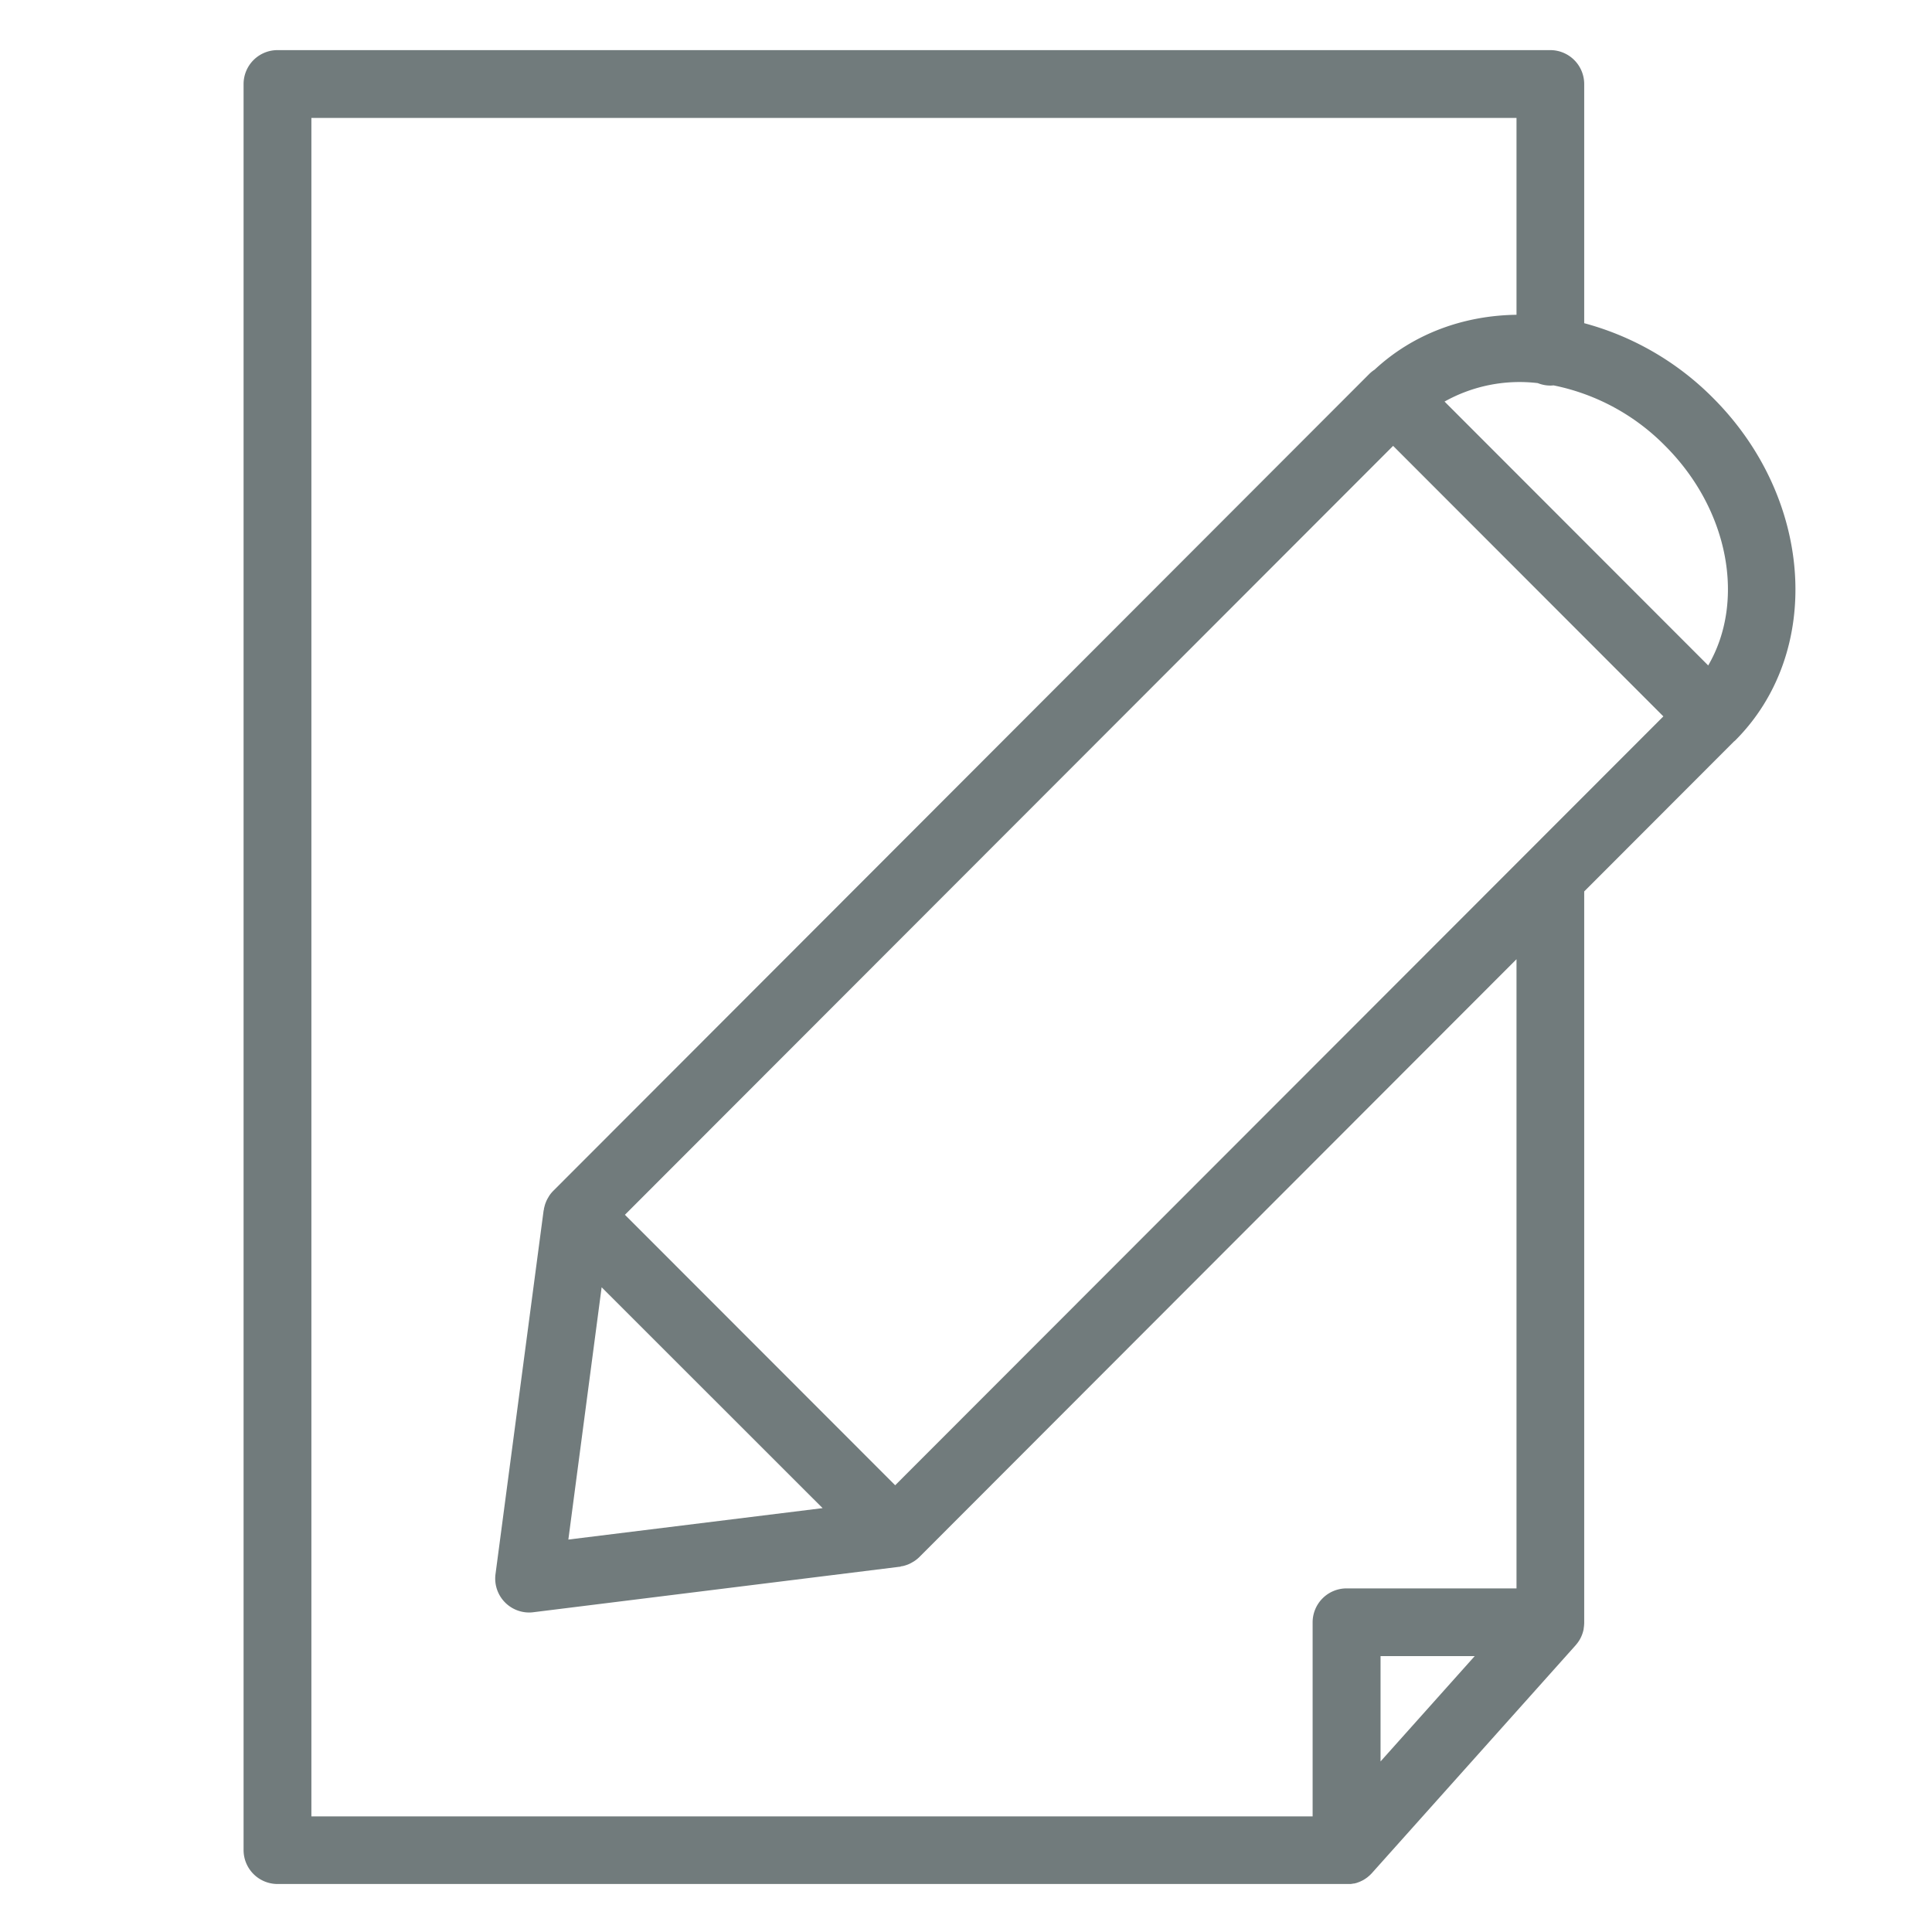<?xml version="1.0" encoding="UTF-8"?> <svg xmlns="http://www.w3.org/2000/svg" id="Capa_1" data-name="Capa 1" viewBox="0 0 512 512"><defs><style>.cls-1{fill:#717b7c;}</style></defs><path class="cls-1" d="M459.83,196.25c23.41-23.41,20.79-64.13-5.83-90.76a75.71,75.71,0,0,0-34.17-19.84V22.28a9,9,0,0,0-9-9H73.55a9,9,0,0,0-9,9v468a9,9,0,0,0,9,9H356.88c.32,0,.64,0,.95,0l.13,0,.79-.13.14,0c.26-.06.51-.12.75-.2l.18-.07c.23-.08.45-.16.67-.26l.23-.11a6.27,6.27,0,0,0,.58-.29l.27-.16.48-.32.29-.21.42-.35.28-.25.38-.38.15-.16,54-60.39a.24.24,0,0,0,.06-.08,9.56,9.56,0,0,0,.86-1.15l.11-.18a8.66,8.66,0,0,0,.63-1.3,1,1,0,0,0,.06-.16,8.65,8.65,0,0,0,.4-1.43l0-.14a9.69,9.69,0,0,0,.14-1.54V236.24l39.68-39.73C459.61,196.42,459.73,196.35,459.83,196.25Zm-7.14-19.9-69.87-69.93a40.77,40.77,0,0,1,24.71-4.89,9,9,0,0,0,3.33.65,7.89,7.89,0,0,0,.84-.05,57.41,57.41,0,0,1,29.61,16.05C458.32,135.2,462.55,159.49,452.69,176.35ZM365.86,466.8V438.89h24.95Zm36-45.86h-45a9,9,0,0,0-9,9v51.42H82.52V31.25H401.89V83.42c-14,.19-27.33,5-37.61,14.55a8.82,8.82,0,0,0-1.44,1.16L146.62,315.59a8.51,8.51,0,0,0-1.05,1.28c-.11.16-.19.33-.29.49a8.25,8.25,0,0,0-.49.93c-.09.2-.16.4-.24.6s-.2.63-.28.95-.1.41-.13.62,0,.19-.07.29l-12.76,96.43a9,9,0,0,0,8.9,10.15,8.23,8.23,0,0,0,1.1-.07l97.06-12.05c.11,0,.21,0,.32-.07s.44-.08.65-.13a9.12,9.12,0,0,0,.93-.28,6.62,6.62,0,0,0,.62-.24,8.71,8.71,0,0,0,.91-.48,5.48,5.48,0,0,0,.52-.31,8.58,8.58,0,0,0,1.25-1s0,0,0,0h0L401.89,254.2V420.94Zm-242.42-79.8L218,399.67,150.62,408Zm77.79,52.47-71.62-71.68L369.19,118.16l71.62,71.69Z"></path></svg> 